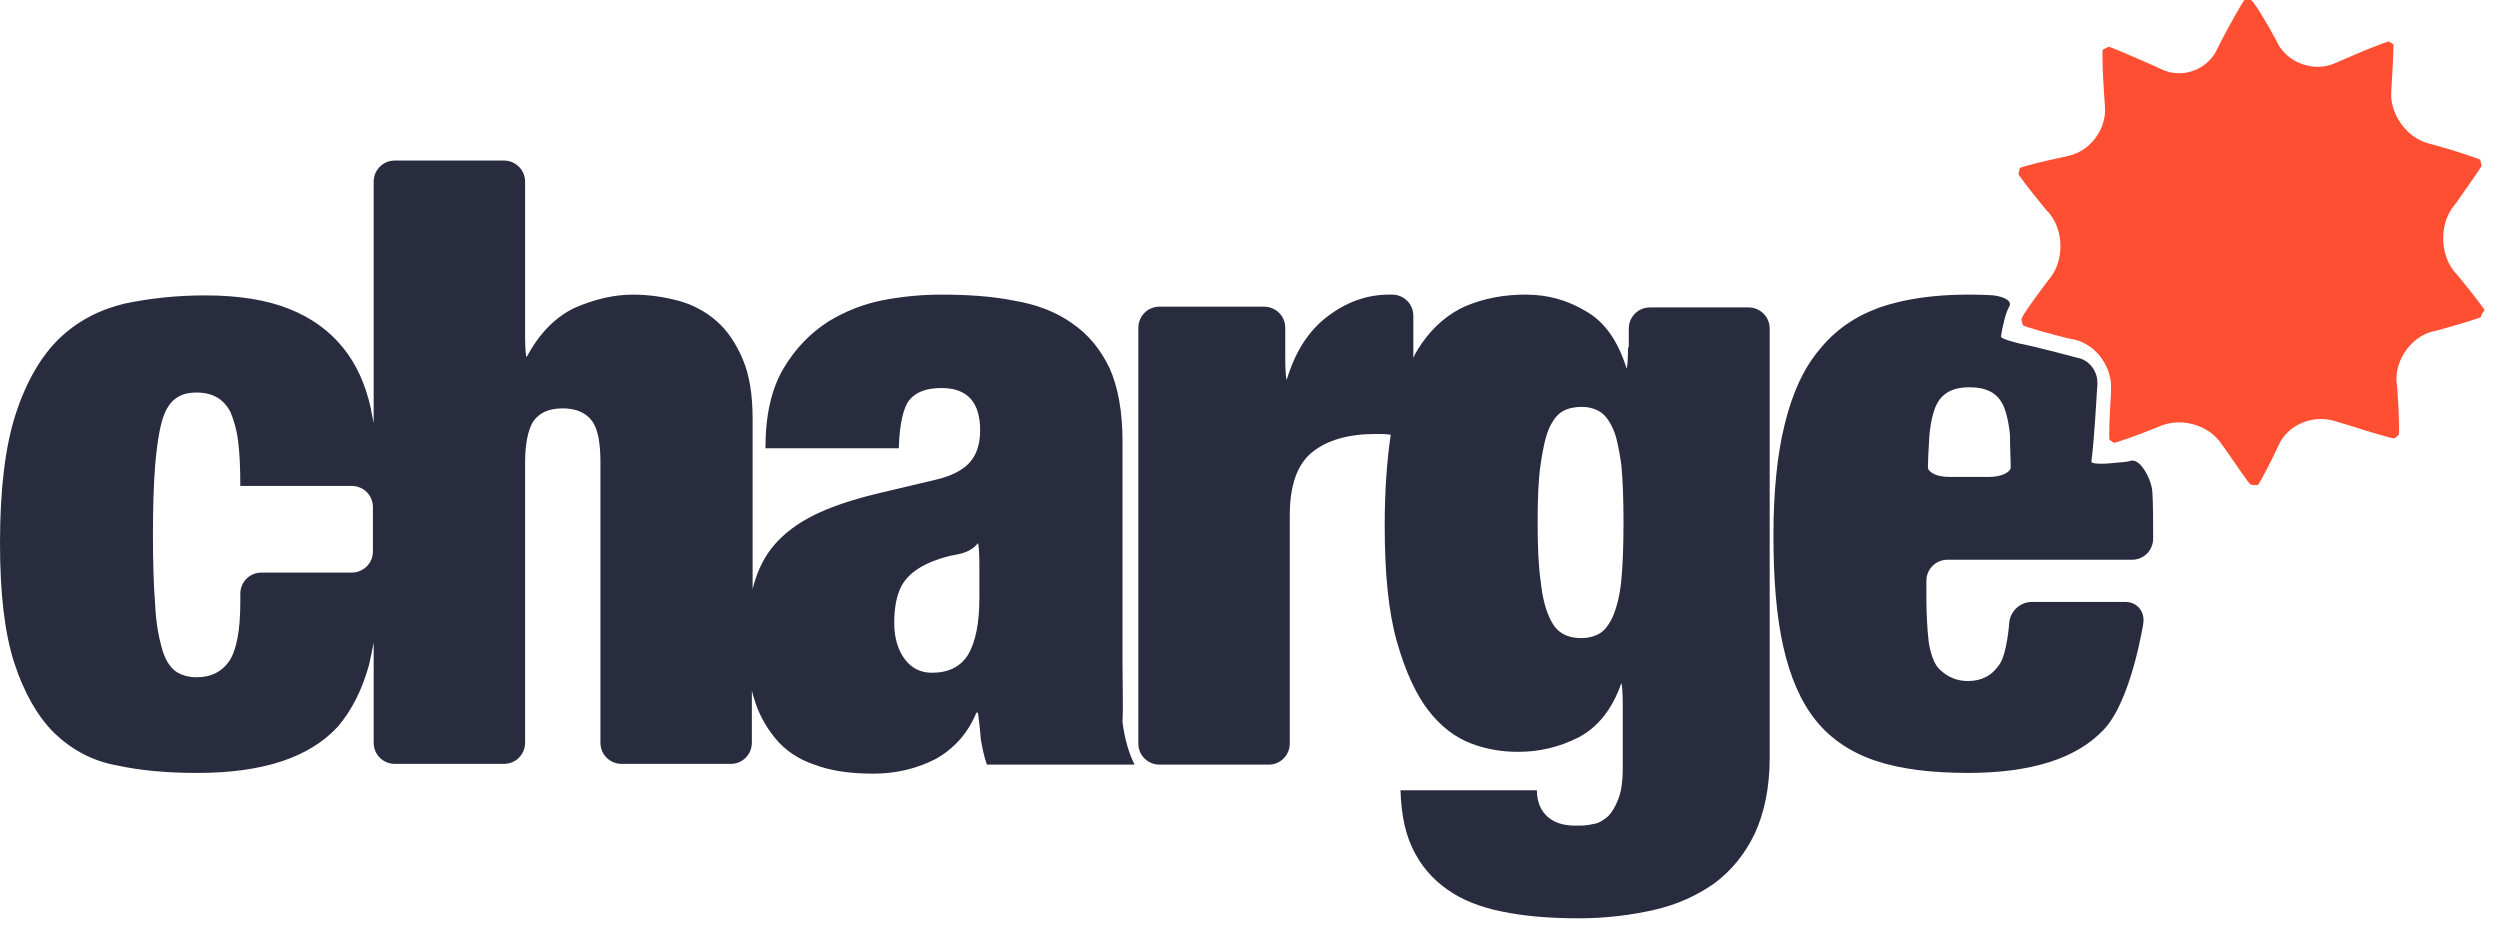 <svg width="109" height="41" viewBox="0 0 109 41" fill="none" xmlns="http://www.w3.org/2000/svg">
<path d="M48.942 29.003V19.25C48.942 17.936 48.745 16.885 48.384 16.064C47.99 15.243 47.464 14.586 46.741 14.094C46.052 13.601 45.198 13.273 44.212 13.108C43.227 12.911 42.176 12.846 41.026 12.846C40.27 12.846 39.449 12.911 38.562 13.075C37.676 13.24 36.854 13.568 36.099 14.028C35.343 14.521 34.687 15.177 34.161 16.064C33.635 16.951 33.373 18.1 33.373 19.545H39.187C39.219 18.494 39.384 17.772 39.646 17.443C39.942 17.082 40.402 16.918 41.059 16.918C42.176 16.918 42.734 17.542 42.734 18.757C42.734 19.381 42.57 19.841 42.274 20.169C41.979 20.497 41.486 20.76 40.763 20.924L38.135 21.548C37.084 21.811 36.197 22.107 35.475 22.468C34.752 22.829 34.194 23.256 33.767 23.749C33.34 24.241 33.044 24.832 32.847 25.555C32.847 25.588 32.814 25.654 32.814 25.686V18.264C32.814 17.246 32.683 16.36 32.387 15.67C32.092 14.98 31.73 14.422 31.238 13.995C30.745 13.568 30.186 13.273 29.562 13.108C28.938 12.944 28.281 12.846 27.591 12.846C26.77 12.846 25.949 13.043 25.095 13.404C24.241 13.798 23.518 14.521 22.96 15.571C22.927 15.571 22.894 15.145 22.894 14.652V7.92C22.894 7.394 22.467 7 21.975 7H17.212C16.686 7 16.292 7.427 16.292 7.92V18.461C16.259 18.232 16.194 18.002 16.161 17.772C15.931 16.754 15.537 15.867 14.945 15.145C14.354 14.422 13.599 13.864 12.613 13.47C11.628 13.075 10.412 12.879 8.934 12.879C7.686 12.879 6.504 13.01 5.42 13.24C4.336 13.502 3.383 13.995 2.595 14.75C1.807 15.506 1.15 16.622 0.69 18.035C0.23 19.447 0 21.319 0 23.683C0 25.851 0.197 27.591 0.624 28.905C1.051 30.218 1.642 31.236 2.365 31.959C3.12 32.681 4.007 33.174 5.091 33.371C6.142 33.601 7.325 33.7 8.606 33.7C11.431 33.7 13.467 33.043 14.716 31.696C15.34 30.974 15.799 30.054 16.095 28.97C16.161 28.675 16.227 28.346 16.292 28.018V32.386C16.292 32.911 16.719 33.305 17.212 33.305H21.975C22.5 33.305 22.894 32.879 22.894 32.386V20.169C22.894 19.348 23.026 18.724 23.256 18.363C23.518 18.002 23.913 17.805 24.537 17.805C25.128 17.805 25.555 18.002 25.818 18.363C26.081 18.724 26.179 19.348 26.179 20.169V32.386C26.179 32.911 26.606 33.305 27.099 33.305H31.862C32.387 33.305 32.781 32.879 32.781 32.386V30.12C32.814 30.186 32.814 30.284 32.847 30.35C33.044 31.072 33.373 31.663 33.8 32.189C34.227 32.714 34.818 33.108 35.508 33.338C36.197 33.601 37.051 33.732 38.07 33.732C39.088 33.732 40.008 33.502 40.829 33.075C41.617 32.616 42.209 31.959 42.57 31.072H42.636C42.701 31.499 42.734 31.893 42.767 32.255C42.833 32.616 42.898 32.977 43.03 33.338H49.468C49.205 32.813 49.041 32.222 48.942 31.499C48.975 30.744 48.942 29.923 48.942 29.003ZM11.398 24.964C10.872 24.964 10.478 25.391 10.478 25.883V26.245C10.478 27.493 10.314 28.346 9.986 28.839C9.657 29.299 9.197 29.529 8.573 29.529C8.212 29.529 7.883 29.43 7.653 29.266C7.391 29.069 7.194 28.741 7.062 28.281C6.931 27.821 6.799 27.164 6.766 26.376C6.701 25.588 6.668 24.57 6.668 23.322C6.668 22.074 6.701 21.089 6.766 20.268C6.832 19.48 6.931 18.823 7.062 18.363C7.194 17.87 7.423 17.542 7.653 17.378C7.916 17.181 8.212 17.115 8.573 17.115C9.296 17.115 9.756 17.41 10.051 17.969C10.183 18.297 10.314 18.691 10.38 19.217C10.445 19.709 10.478 20.366 10.478 21.187H15.34C15.865 21.187 16.259 21.614 16.259 22.107V24.044C16.259 24.57 15.832 24.964 15.34 24.964H11.398ZM42.701 26.081C42.701 27.164 42.537 27.985 42.209 28.544C41.88 29.069 41.355 29.332 40.632 29.332C40.139 29.332 39.745 29.135 39.449 28.741C39.154 28.346 38.989 27.821 38.989 27.164C38.989 26.507 39.088 25.982 39.285 25.588C39.482 25.194 39.843 24.865 40.369 24.603C40.862 24.373 41.322 24.241 41.716 24.176C42.11 24.11 42.438 23.946 42.636 23.683C42.668 23.683 42.701 24.11 42.701 24.603V26.081Z" fill="#292B3F"/>
<path d="M70.982 15.144C70.982 15.67 70.95 16.064 70.917 16.064C70.555 14.882 69.964 14.028 69.143 13.568C68.322 13.075 67.468 12.845 66.515 12.845C65.563 12.845 64.709 13.01 63.92 13.338C63.165 13.666 62.508 14.225 61.982 14.98C61.851 15.177 61.719 15.374 61.621 15.604V13.765C61.621 13.239 61.194 12.845 60.701 12.845H60.57C59.584 12.845 58.698 13.174 57.876 13.798C57.055 14.422 56.464 15.341 56.103 16.556C56.07 16.556 56.037 16.13 56.037 15.637V14.29C56.037 13.765 55.61 13.371 55.117 13.371H50.551C50.026 13.371 49.632 13.798 49.632 14.29V32.419C49.632 32.944 50.059 33.338 50.551 33.338H55.314C55.84 33.338 56.234 32.911 56.234 32.419V22.468C56.234 21.154 56.562 20.235 57.219 19.709C57.876 19.184 58.796 18.921 59.979 18.921C60.209 18.921 60.406 18.921 60.636 18.954C60.471 20.07 60.373 21.384 60.373 22.928C60.373 24.997 60.537 26.671 60.898 27.952C61.26 29.233 61.719 30.251 62.278 30.974C62.836 31.696 63.46 32.156 64.15 32.419C64.84 32.681 65.53 32.78 66.187 32.78C67.106 32.78 67.96 32.583 68.814 32.156C69.636 31.729 70.293 30.941 70.687 29.791C70.72 29.791 70.752 30.218 70.752 30.711V33.502C70.752 34.061 70.687 34.52 70.555 34.849C70.424 35.177 70.293 35.407 70.096 35.604C69.898 35.768 69.701 35.9 69.439 35.932C69.176 35.998 68.946 35.998 68.683 35.998C68.157 35.998 67.763 35.867 67.468 35.604C67.172 35.341 67.008 34.947 67.008 34.455H61.062C61.095 35.571 61.292 36.491 61.719 37.246C62.114 37.969 62.672 38.527 63.362 38.954C64.052 39.381 64.873 39.644 65.825 39.808C66.745 39.972 67.763 40.038 68.814 40.038C69.997 40.038 71.081 39.906 72.099 39.676C73.117 39.446 73.972 39.052 74.727 38.527C75.482 37.969 76.074 37.246 76.501 36.359C76.928 35.44 77.158 34.323 77.158 33.042V14.323C77.158 13.798 76.731 13.404 76.238 13.404H71.935C71.409 13.404 71.015 13.831 71.015 14.323V15.144H70.982ZM70.687 25.325C70.621 25.982 70.49 26.474 70.325 26.868C70.161 27.23 69.964 27.492 69.734 27.624C69.504 27.755 69.242 27.821 68.946 27.821C68.617 27.821 68.355 27.755 68.125 27.624C67.895 27.492 67.698 27.262 67.533 26.868C67.369 26.507 67.238 25.982 67.172 25.325C67.074 24.668 67.041 23.814 67.041 22.763C67.041 21.745 67.074 20.891 67.172 20.235C67.271 19.578 67.369 19.085 67.533 18.691C67.698 18.33 67.895 18.067 68.125 17.936C68.355 17.804 68.65 17.739 68.946 17.739C69.242 17.739 69.504 17.804 69.734 17.936C69.964 18.067 70.161 18.33 70.325 18.691C70.49 19.052 70.588 19.578 70.687 20.235C70.752 20.891 70.785 21.745 70.785 22.763C70.785 23.814 70.752 24.668 70.687 25.325Z" fill="#292B3F"/>
<path d="M92.333 20.169C91.183 20.3 91.183 20.136 91.183 20.136C91.249 19.643 91.315 18.79 91.348 18.297L91.446 16.753C91.479 16.228 91.118 15.703 90.592 15.604C90.592 15.604 88.884 15.144 88.063 14.98C87.242 14.783 87.242 14.684 87.242 14.684C87.308 14.192 87.472 13.568 87.603 13.371C87.735 13.141 87.439 12.944 86.913 12.878C86.913 12.878 86.519 12.845 85.797 12.845C84.286 12.845 83.005 13.043 81.954 13.404C80.87 13.798 80.016 14.389 79.326 15.243C78.636 16.064 78.143 17.148 77.815 18.494C77.486 19.808 77.322 21.45 77.322 23.355C77.322 25.259 77.453 26.868 77.749 28.182C78.045 29.496 78.504 30.579 79.162 31.401C79.818 32.221 80.705 32.813 81.789 33.174C82.873 33.535 84.22 33.699 85.797 33.699C88.556 33.699 90.527 33.075 91.709 31.827C92.924 30.579 93.45 27.164 93.45 27.164C93.516 26.671 93.187 26.244 92.662 26.244H88.589C88.063 26.244 87.636 26.671 87.603 27.164C87.603 27.164 87.505 28.511 87.176 28.97C86.848 29.463 86.388 29.693 85.797 29.693C85.337 29.693 84.91 29.529 84.548 29.167C84.187 28.806 84.088 27.952 84.088 27.952C84.023 27.427 83.99 26.606 83.99 26.08V25.325C83.99 24.799 84.417 24.405 84.91 24.405H92.957C93.483 24.405 93.877 23.979 93.877 23.486V23.322C93.877 22.796 93.877 21.975 93.844 21.483C93.844 20.99 93.319 19.906 92.859 20.103C92.859 20.103 92.793 20.136 92.333 20.169ZM87.669 20.366C87.669 20.596 87.242 20.793 86.749 20.793H84.975C84.45 20.793 84.056 20.596 84.056 20.366C84.056 20.136 84.088 19.512 84.121 18.987C84.121 18.987 84.187 18.1 84.45 17.607C84.713 17.115 85.172 16.885 85.862 16.885C86.585 16.885 87.045 17.115 87.308 17.607C87.57 18.1 87.636 18.987 87.636 18.987C87.636 19.512 87.669 20.136 87.669 20.366Z" fill="#292B3F"/>
<path d="M108.332 13.53C108.267 13.399 107.708 12.677 107.084 11.921L107.018 11.855C106.394 11.1 106.362 9.852 106.92 9.064L107.051 8.9C107.61 8.112 108.135 7.356 108.201 7.225C108.201 7.225 108.201 7.225 108.168 7.094C108.135 6.962 108.135 6.962 108.135 6.962C108.004 6.897 107.15 6.601 106.197 6.338L105.836 6.24C104.916 5.977 104.194 4.959 104.259 4.007V3.974C104.325 2.989 104.358 2.102 104.358 1.938C104.358 1.938 104.358 1.938 104.259 1.872C104.161 1.806 104.161 1.806 104.161 1.806C103.997 1.839 103.143 2.167 102.256 2.562L101.796 2.759C100.909 3.153 99.792 2.759 99.332 1.938L99.234 1.741C98.774 0.887 98.281 0.099 98.15 0C98.15 0 98.15 0 98.018 0C97.854 0 97.854 0 97.854 0C97.756 0.131 97.296 0.92 96.836 1.806L96.639 2.2C96.212 3.054 95.128 3.448 94.241 3.021L93.814 2.824C92.927 2.43 92.073 2.069 91.942 2.036C91.942 2.036 91.942 2.036 91.81 2.102C91.679 2.167 91.679 2.167 91.679 2.167C91.646 2.332 91.679 3.251 91.745 4.204L91.777 4.663C91.843 5.649 91.121 6.601 90.168 6.798L90.037 6.831C89.084 7.028 88.197 7.258 88.066 7.323C88.066 7.323 88.066 7.323 88.033 7.455C88 7.586 88 7.586 88 7.586C88.066 7.718 88.624 8.44 89.248 9.195L89.347 9.294C89.971 10.049 90.004 11.297 89.412 12.085L89.281 12.25C88.69 13.038 88.164 13.76 88.131 13.925C88.131 13.925 88.131 13.925 88.164 14.056C88.197 14.187 88.197 14.187 88.197 14.187C88.329 14.253 89.215 14.516 90.135 14.745L90.463 14.811C91.416 15.041 92.106 16.026 92.04 17.012V17.143C91.975 18.128 91.942 19.015 91.975 19.179C91.975 19.179 91.975 19.179 92.073 19.245C92.172 19.31 92.172 19.31 92.172 19.31C92.336 19.277 93.19 18.982 94.077 18.621L94.241 18.555C95.161 18.194 96.343 18.555 96.869 19.376L96.967 19.507C97.526 20.296 98.018 21.051 98.117 21.117C98.117 21.117 98.117 21.117 98.215 21.149C98.248 21.149 98.281 21.149 98.314 21.149C98.445 21.149 98.445 21.149 98.445 21.149C98.544 21.018 98.971 20.23 99.365 19.376C99.759 18.522 100.843 18.062 101.796 18.358L102.453 18.555C103.372 18.851 104.259 19.113 104.391 19.113C104.391 19.113 104.391 19.113 104.489 19.048C104.588 18.949 104.588 18.949 104.588 18.949C104.621 18.818 104.588 17.898 104.522 16.913L104.489 16.65C104.424 15.665 105.146 14.68 106.066 14.45L106.23 14.417C107.183 14.154 108.037 13.892 108.168 13.826C108.168 13.826 108.168 13.826 108.201 13.695C108.332 13.53 108.332 13.53 108.332 13.53Z" fill="#FF4F33"/>
</svg>
